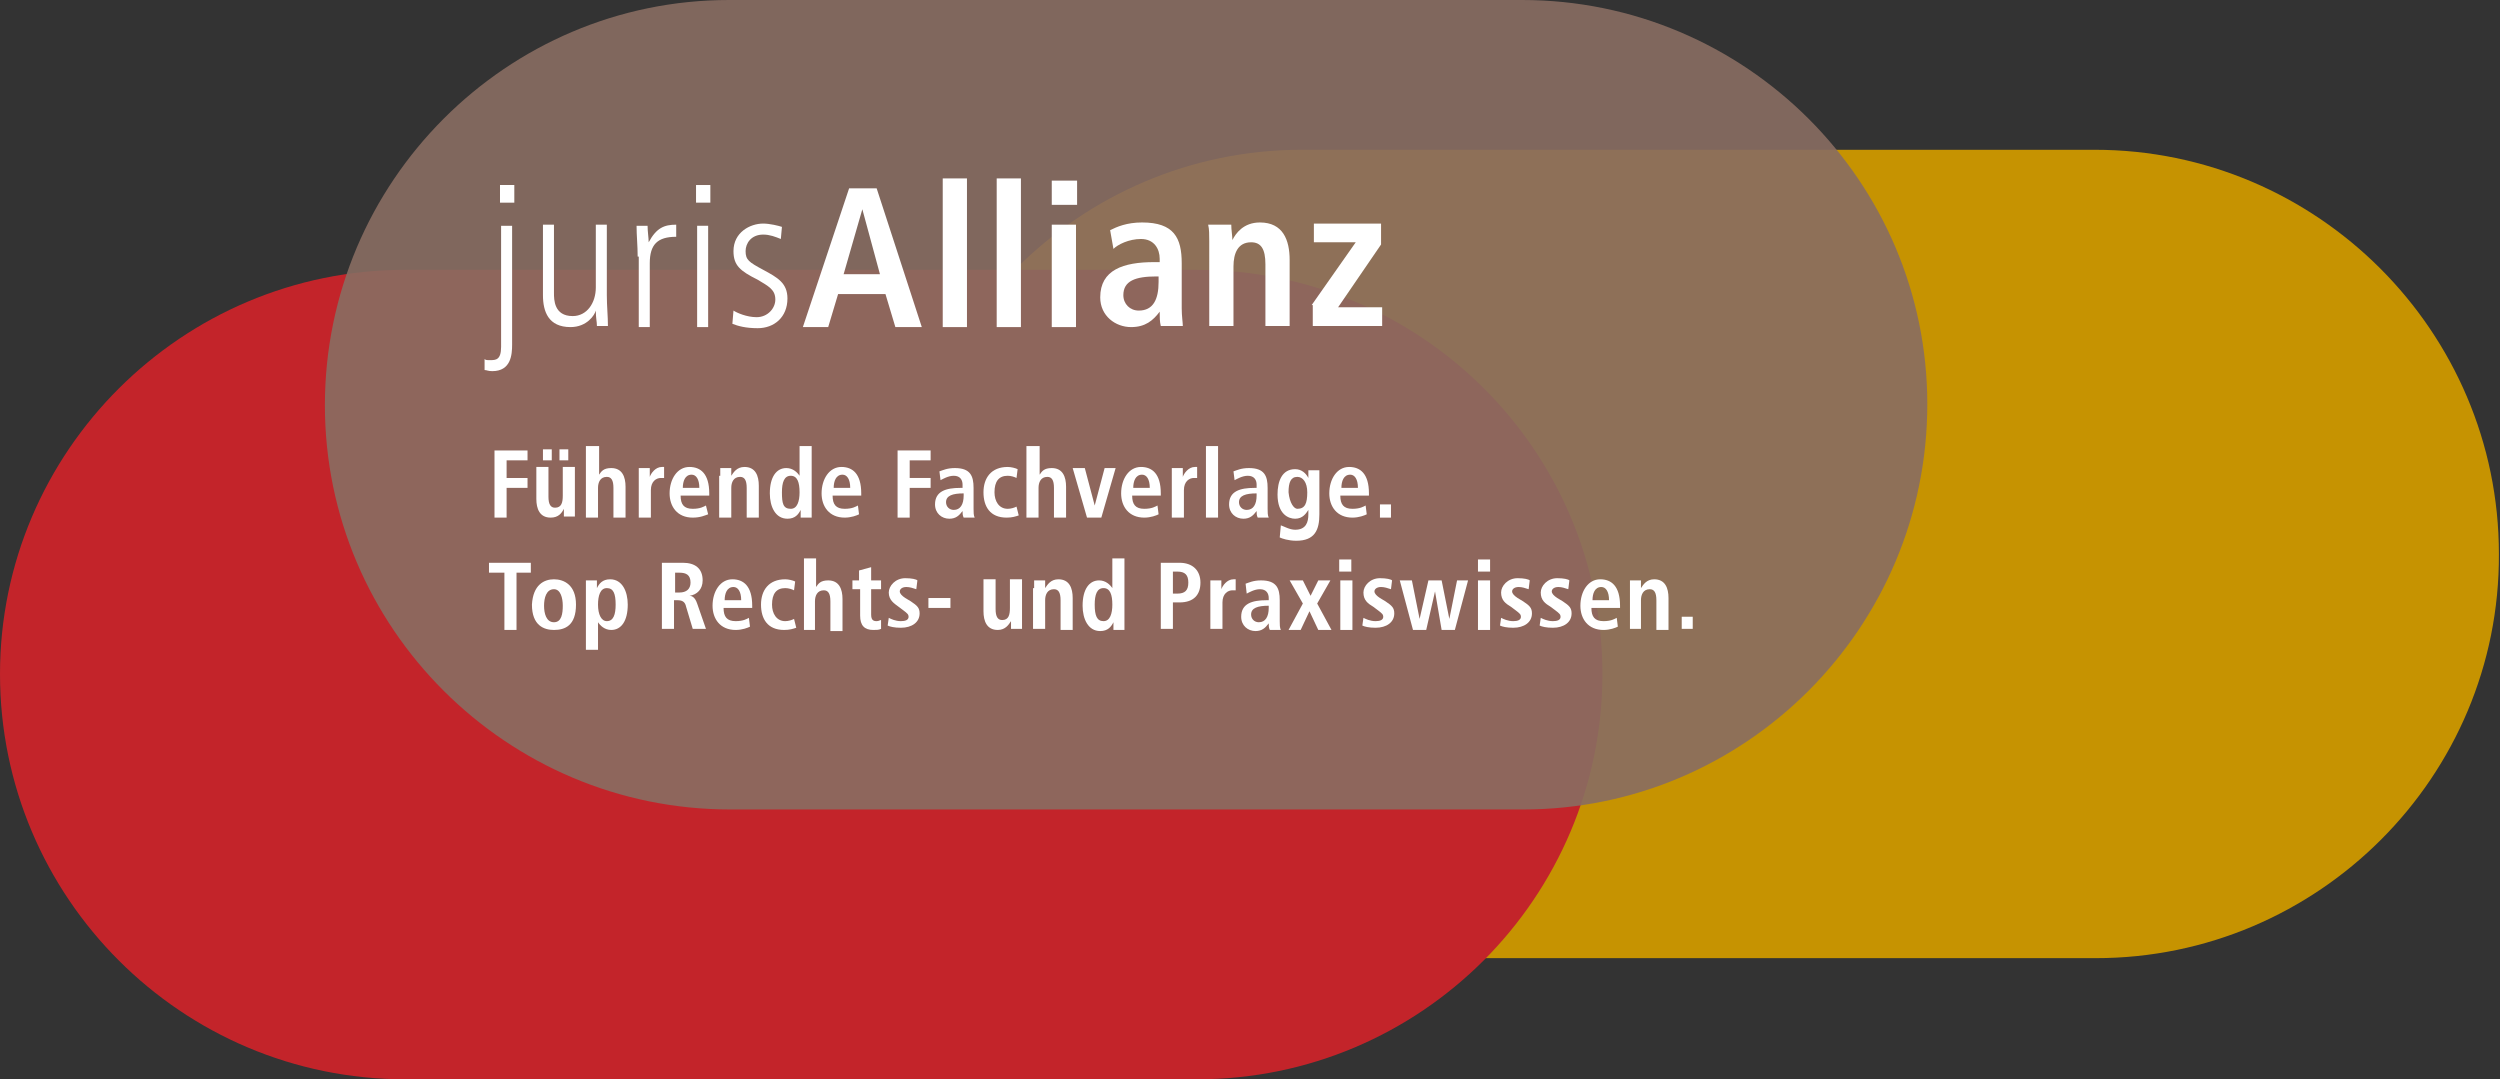 <?xml version="1.0" encoding="utf-8"?>
<svg id="juris_allianz" xmlns="http://www.w3.org/2000/svg" xmlns:xlink="http://www.w3.org/1999/xlink" x="0px" y="0px"
	 viewBox="0 0 227 98" style="enable-background:new 0 0 227 98;" xml:space="preserve">
<rect x="0" y="0" width="227" height="98" fill="#333333" stroke="none"/>
<style type="text/css">
	.st0{fill:#C69301;}
	.st1{fill:#C3242A;}
	.st2{opacity:0.9;fill:#896D62;}
	.st3{fill:#FFFFFF;}
</style>
<g id="Business">
	<path class="st0" d="M190.3,87h-72C98,87,81.5,70.5,81.5,50.3v0c0-20.2,16.5-36.7,36.7-36.7h72c20.2,0,36.7,16.5,36.7,36.7v0
		C227,70.5,210.5,87,190.3,87z"/>
</g>
<g id="Rot">
	<path class="st1" d="M36.8,24.5C16.5,24.5,0,41,0,61.2C0,81.5,16.5,98,36.8,98h71.9c20.3,0,36.8-16.5,36.8-36.8
		c0-20.3-16.5-36.7-36.8-36.7H36.8z"/>
</g>
<g id="Recht">
	<path class="st2" d="M138.3,73.5h-72C46,73.5,29.5,57,29.5,36.8v0C29.5,16.5,46,0,66.2,0h72C158.5,0,175,16.5,175,36.7v0
		C175,57,158.5,73.5,138.3,73.5z"/>
</g>
<g id="Text">
	<g>
		<path class="st3" d="M45.5,20.5h1v10.8c0,0.9-0.1,2.4-1.8,2.4c-0.4,0-0.5-0.1-0.7-0.1v-1c0.1,0.1,0.2,0.1,0.5,0.1c0.5,0,1,0,1-1.2
			V20.5z M45.4,16.8h1.3v1.6h-1.3V16.8z"/>
		<path class="st3" d="M55.1,26.8c0,1,0.1,1.9,0.1,2.8h-1c0-0.4-0.1-0.7-0.1-1.4h0c-0.1,0.4-0.8,1.5-2.3,1.5c-2,0-2.5-1.4-2.5-2.9
			v-6.4h1v6.2c0,0.6,0,2.1,1.7,2.1c1.3,0,2.1-1.2,2.1-2.6v-5.7h1V26.8z"/>
		<path class="st3" d="M57.9,23.3c0-1-0.1-1.9-0.1-2.8h1c0,0.5,0.1,1.1,0.1,1.5h0c0.7-1.3,1.4-1.6,2.5-1.6v1.1
			c-1.7,0-2.4,0.7-2.4,2.4v5.8h-1V23.3z"/>
		<path class="st3" d="M63.2,16.8h1.3v1.6h-1.3V16.8z M63.3,20.5h1v9.2h-1V20.5z"/>
		<path class="st3" d="M70.9,21.7c-0.5-0.2-1-0.4-1.6-0.4c-1.1,0-1.6,0.8-1.6,1.5c0,0.8,0.3,1,1.6,1.7c1.3,0.7,2.2,1.2,2.2,2.6
			c0,1.7-1.2,2.7-2.7,2.7c-1.1,0-1.8-0.2-2.3-0.4l0.1-1.2c0.3,0.2,1.2,0.6,2.1,0.6c1,0,1.7-0.8,1.7-1.6c0-0.9-0.6-1.2-1.6-1.8
			c-1.6-0.8-2.2-1.3-2.2-2.6c0-1.7,1.5-2.5,2.7-2.5c0.6,0,1.4,0.2,1.7,0.3L70.9,21.7z"/>
		<path class="st3" d="M80.4,26.7h-4.3l-0.9,3h-2.3l4.2-12.6h2.5l4.1,12.6h-2.4L80.4,26.7z M79.9,24.9L78.3,19h0l-1.7,5.9H79.9z"/>
		<path class="st3" d="M85.6,16.2h2.2v13.5h-2.2V16.2z"/>
		<path class="st3" d="M90.5,16.2h2.2v13.5h-2.2V16.2z"/>
		<path class="st3" d="M95.5,16.4h2.3v2.2h-2.3V16.4z M95.5,20.4h2.2v9.3h-2.2V20.4z"/>
		<path class="st3" d="M100.8,20.9c0.6-0.3,1.5-0.7,2.9-0.7c2.9,0,3.6,1.4,3.6,3.7V28c0,0.7,0.1,1.3,0.1,1.6h-2
			c-0.1-0.4-0.1-0.8-0.1-1.3h0c-0.6,0.8-1.3,1.4-2.6,1.4c-1.4,0-2.8-1-2.8-2.7c0-2.5,2.1-3.2,4.9-3.2h0.5v-0.3
			c0-0.9-0.5-1.8-1.7-1.8c-1.1,0-2.1,0.5-2.5,0.9L100.8,20.9z M105.2,25.1H105c-1.9,0-3,0.4-3,1.7c0,0.8,0.6,1.4,1.4,1.4
			c1.3,0,1.8-1,1.8-2.6V25.1z"/>
		<path class="st3" d="M109.8,21.9c0-0.6,0-1.1-0.1-1.5h2.1c0,0.5,0.1,1,0.1,1.4h0c0.3-0.6,1-1.6,2.5-1.6c2.1,0,2.7,1.6,2.7,3.4v6
			h-2.2v-5.6c0-1.4-0.4-2-1.3-2c-1.2,0-1.6,1-1.6,2.2v5.4h-2.2V21.9z"/>
		<path class="st3" d="M119.1,27.7l4-5.7h-3.8v-1.7h6.1v1.9l-3.9,5.7h4v1.7h-6.3V27.7z"/>
	</g>
	<g>
		<path class="st3" d="M44.8,40.9h3.1v0.9h-1.9v1.6h1.9v0.9h-1.9V47h-1.1V40.9z"/>
		<path class="st3" d="M52.2,46.2c0,0.3,0,0.5,0,0.7h-1c0-0.2,0-0.5,0-0.7l0,0l0,0C51,46.6,50.7,47,50,47c-1,0-1.3-0.8-1.3-1.7v-2.9
			h1.1v2.7c0,0.7,0.2,1,0.6,1c0.6,0,0.7-0.5,0.7-1.1v-2.6h1.1V46.2z M49.3,40.8h0.8v1h-0.8V40.8z M50.8,40.8h0.8v1h-0.8V40.8z"/>
		<path class="st3" d="M53.3,40.5h1.1v2.6h0c0.2-0.3,0.4-0.6,1.1-0.6c1,0,1.3,0.8,1.3,1.7V47h-1.1v-2.7c0-0.7-0.2-1-0.6-1
			c-0.6,0-0.8,0.5-0.8,1V47h-1.1V40.5z"/>
		<path class="st3" d="M58,43.2c0-0.3,0-0.5,0-0.7h1c0,0.3,0,0.5,0,0.8h0c0.1-0.3,0.5-0.9,1.1-0.9c0.1,0,0.1,0,0.2,0v1
			c-0.1,0-0.2,0-0.3,0c-0.4,0-0.9,0.3-0.9,1.1V47H58V43.2z"/>
		<path class="st3" d="M64.3,46.7C64,46.8,63.6,47,62.9,47c-1.4,0-2.1-1-2.1-2.2c0-1.3,0.7-2.4,1.8-2.4c1,0,1.8,0.6,1.8,2.4V45h-2.6
			c0,0.8,0.3,1.2,1.1,1.2c0.7,0,1-0.2,1.2-0.3L64.3,46.7z M63.5,44.3c0-0.8-0.3-1.2-0.7-1.2c-0.6,0-0.8,0.6-0.8,1.2H63.5z"/>
		<path class="st3" d="M65.4,43.2c0-0.3,0-0.5,0-0.7h1c0,0.2,0,0.5,0,0.7h0c0.2-0.3,0.5-0.8,1.2-0.8c1,0,1.3,0.8,1.3,1.7V47h-1.1
			v-2.7c0-0.7-0.2-1-0.6-1c-0.6,0-0.8,0.5-0.8,1V47h-1.1V43.2z"/>
		<path class="st3" d="M73.7,40.5v5.7c0,0.3,0,0.6,0,0.8h-1c0-0.1,0-0.4,0-0.7h0c-0.2,0.4-0.5,0.8-1.2,0.8c-1.1,0-1.6-1.1-1.6-2.3
			c0-1.5,0.6-2.3,1.5-2.3c0.6,0,1,0.4,1.2,0.7h0v-2.7H73.7z M71.8,46.2c0.6,0,0.8-0.7,0.8-1.5c0-0.9-0.2-1.5-0.8-1.5
			c-0.6,0-0.8,0.6-0.8,1.5C71,45.7,71.1,46.2,71.8,46.2z"/>
		<path class="st3" d="M78,46.7c-0.2,0.1-0.7,0.3-1.3,0.3c-1.4,0-2.1-1-2.1-2.2c0-1.3,0.7-2.4,1.8-2.4c1,0,1.8,0.6,1.8,2.4V45h-2.6
			c0,0.8,0.3,1.2,1.1,1.2c0.7,0,1-0.2,1.2-0.3L78,46.7z M77.2,44.3c0-0.8-0.3-1.2-0.7-1.2c-0.6,0-0.8,0.6-0.8,1.2H77.2z"/>
		<path class="st3" d="M81.4,40.9h3.1v0.9h-1.9v1.6h1.9v0.9h-1.9V47h-1.1V40.9z"/>
		<path class="st3" d="M85.3,42.8c0.3-0.1,0.7-0.3,1.4-0.3c1.4,0,1.7,0.7,1.7,1.8v1.9c0,0.3,0,0.6,0.1,0.8h-1
			c-0.1-0.2-0.1-0.4-0.1-0.6h0c-0.3,0.4-0.6,0.7-1.2,0.7c-0.7,0-1.3-0.5-1.3-1.3c0-1.2,1-1.5,2.3-1.5h0.2V44c0-0.4-0.2-0.8-0.8-0.8
			c-0.5,0-1,0.3-1.2,0.4L85.3,42.8z M87.5,44.8L87.5,44.8c-1,0-1.6,0.2-1.6,0.8c0,0.4,0.3,0.7,0.7,0.7c0.6,0,0.9-0.5,0.9-1.3V44.8z"
			/>
		<path class="st3" d="M92.5,46.8c-0.3,0.1-0.6,0.2-1.1,0.2c-1.5,0-2.1-1-2.1-2.3c0-1.3,0.7-2.3,2.2-2.3c0.3,0,0.7,0.1,0.9,0.2
			l-0.1,0.8c-0.2-0.1-0.5-0.2-0.8-0.2c-0.8,0-1.2,0.5-1.2,1.5c0,0.8,0.4,1.5,1.2,1.5c0.3,0,0.6-0.1,0.8-0.2L92.5,46.8z"/>
		<path class="st3" d="M93.3,40.5h1.1v2.6h0c0.2-0.3,0.4-0.6,1.1-0.6c1,0,1.3,0.8,1.3,1.7V47h-1.1v-2.7c0-0.7-0.2-1-0.6-1
			c-0.6,0-0.8,0.5-0.8,1V47h-1.1V40.5z"/>
		<path class="st3" d="M97.4,42.5h1.1l0.9,3.4h0l0.9-3.4h1L100,47h-1.3L97.4,42.5z"/>
		<path class="st3" d="M105.2,46.7c-0.2,0.1-0.7,0.3-1.3,0.3c-1.4,0-2.1-1-2.1-2.2c0-1.3,0.7-2.4,1.8-2.4c1,0,1.8,0.6,1.8,2.4V45
			h-2.6c0,0.8,0.3,1.2,1.1,1.2c0.7,0,1-0.2,1.2-0.3L105.2,46.7z M104.4,44.3c0-0.8-0.3-1.2-0.7-1.2c-0.6,0-0.8,0.6-0.8,1.2H104.4z"
			/>
		<path class="st3" d="M106.4,43.2c0-0.3,0-0.5,0-0.7h1c0,0.3,0,0.5,0,0.8h0c0.1-0.3,0.5-0.9,1.1-0.9c0.1,0,0.1,0,0.2,0v1
			c-0.1,0-0.2,0-0.3,0c-0.4,0-0.9,0.3-0.9,1.1V47h-1.1V43.2z"/>
		<path class="st3" d="M109.5,40.5h1.1V47h-1.1V40.5z"/>
		<path class="st3" d="M112,42.8c0.3-0.1,0.7-0.3,1.4-0.3c1.4,0,1.7,0.7,1.7,1.8v1.9c0,0.3,0,0.6,0.1,0.8h-1
			c-0.1-0.2-0.1-0.4-0.1-0.6h0c-0.3,0.4-0.6,0.7-1.2,0.7c-0.7,0-1.3-0.5-1.3-1.3c0-1.2,1-1.5,2.3-1.5h0.2V44c0-0.4-0.2-0.8-0.8-0.8
			c-0.5,0-1,0.3-1.2,0.4L112,42.8z M114.1,44.8L114.1,44.8c-1,0-1.6,0.2-1.6,0.8c0,0.4,0.3,0.7,0.7,0.7c0.6,0,0.9-0.5,0.9-1.3V44.8z
			"/>
		<path class="st3" d="M116.3,47.7c0.3,0.1,0.8,0.4,1.3,0.4c1,0,1.2-0.7,1.2-1.4v-0.4h0c-0.2,0.3-0.5,0.8-1.2,0.8
			c-0.6,0-1.6-0.4-1.6-2.2c0-1.2,0.4-2.3,1.6-2.3c0.6,0,1,0.4,1.2,0.8h0c0-0.2,0-0.5,0-0.7h1c0,0.2,0,0.5,0,0.7v3.3
			c0,1.4-0.4,2.4-2.1,2.4c-0.7,0-1.3-0.2-1.5-0.3L116.3,47.7z M117.8,46.2c0.7,0,0.9-0.5,0.9-1.5c0-0.9-0.4-1.4-0.9-1.4
			c-0.6,0-0.8,0.5-0.8,1.4C117.1,45.7,117.5,46.2,117.8,46.2z"/>
		<path class="st3" d="M124.1,46.7c-0.2,0.1-0.7,0.3-1.3,0.3c-1.4,0-2.1-1-2.1-2.2c0-1.3,0.7-2.4,1.8-2.4c1,0,1.8,0.6,1.8,2.4V45
			h-2.6c0,0.8,0.3,1.2,1.1,1.2c0.7,0,1-0.2,1.2-0.3L124.1,46.7z M123.3,44.3c0-0.8-0.3-1.2-0.7-1.2c-0.6,0-0.8,0.6-0.8,1.2H123.3z"
			/>
		<path class="st3" d="M125.3,45.8h1V47h-1V45.8z"/>
		<path class="st3" d="M45.7,52h-1.3v-0.9h3.8V52h-1.3v5.2h-1.1V52z"/>
		<path class="st3" d="M50.3,52.6c0.9,0,2,0.5,2,2.3c0,1.9-1,2.3-2,2.3c-0.9,0-2-0.4-2-2.3C48.4,53.1,49.4,52.6,50.3,52.6z
			 M50.3,56.5c0.7,0,0.8-0.8,0.8-1.5s-0.2-1.5-0.8-1.5c-0.7,0-0.9,0.8-0.9,1.5S49.6,56.5,50.3,56.5z"/>
		<path class="st3" d="M53.2,53.5c0-0.3,0-0.6,0-0.8h1c0,0.1,0,0.4,0,0.7h0c0.2-0.4,0.5-0.8,1.2-0.8c1.1,0,1.6,1.1,1.6,2.3
			c0,1.5-0.6,2.3-1.5,2.3c-0.6,0-1-0.4-1.2-0.7h0V59h-1.1V53.5z M55.1,56.4c0.6,0,0.8-0.6,0.8-1.5c0-1-0.2-1.5-0.8-1.5
			c-0.6,0-0.8,0.7-0.8,1.5C54.3,55.8,54.6,56.4,55.1,56.4z"/>
		<path class="st3" d="M60.1,51.1H62c1.1,0,1.8,0.5,1.8,1.6c0,0.8-0.5,1.3-1.2,1.4v0c0.2,0,0.5,0.1,0.7,0.7l0.8,2.3h-1.2l-0.6-2
			c-0.1-0.5-0.4-0.6-0.8-0.6h-0.3v2.6h-1.1V51.1z M61.7,53.8c0.6,0,1-0.3,1-0.9c0-0.7-0.4-0.9-1-0.9h-0.4v1.8H61.7z"/>
		<path class="st3" d="M68.1,56.9c-0.2,0.1-0.7,0.3-1.3,0.3c-1.4,0-2.1-1-2.1-2.2c0-1.3,0.7-2.4,1.8-2.4c1,0,1.8,0.6,1.8,2.4v0.2
			h-2.6c0,0.8,0.3,1.2,1.1,1.2c0.7,0,1-0.2,1.2-0.3L68.1,56.9z M67.3,54.5c0-0.8-0.3-1.2-0.7-1.2c-0.6,0-0.8,0.6-0.8,1.2H67.3z"/>
		<path class="st3" d="M72.3,57c-0.3,0.1-0.6,0.2-1.1,0.2c-1.5,0-2.1-1-2.1-2.3c0-1.3,0.7-2.3,2.2-2.3c0.3,0,0.7,0.1,0.9,0.2
			l-0.1,0.8c-0.2-0.1-0.5-0.2-0.8-0.2c-0.8,0-1.2,0.5-1.2,1.5c0,0.8,0.4,1.5,1.2,1.5c0.3,0,0.6-0.1,0.8-0.2L72.3,57z"/>
		<path class="st3" d="M73,50.7h1.1v2.6h0c0.2-0.3,0.4-0.6,1.1-0.6c1,0,1.3,0.8,1.3,1.7v2.9h-1.1v-2.7c0-0.7-0.2-1-0.6-1
			c-0.6,0-0.8,0.5-0.8,1v2.6H73V50.7z"/>
		<path class="st3" d="M78,51.8l1.1-0.3v1.2H80v0.8h-0.9v2.3c0,0.5,0.2,0.6,0.5,0.6c0.2,0,0.3-0.1,0.4-0.1v0.8
			c-0.2,0.1-0.4,0.1-0.7,0.1c-0.8,0-1.2-0.4-1.2-1.3v-2.4h-0.7v-0.8H78V51.8z"/>
		<path class="st3" d="M80.7,56.1c0.2,0.1,0.6,0.3,1.1,0.3c0.4,0,0.7-0.1,0.7-0.4c0-0.2-0.1-0.3-0.5-0.6l-0.4-0.3
			c-0.4-0.3-0.9-0.6-0.9-1.3c0-0.6,0.6-1.3,1.5-1.3c0.6,0,1,0.1,1.1,0.2l-0.1,0.8c-0.3-0.1-0.6-0.2-0.9-0.2c-0.4,0-0.6,0.2-0.6,0.4
			c0,0.2,0.2,0.4,0.5,0.6l0.5,0.3c0.6,0.4,0.8,0.6,0.8,1.1c0,0.8-0.7,1.3-1.7,1.3c-0.6,0-1-0.1-1.2-0.2L80.7,56.1z"/>
		<path class="st3" d="M84.3,54.3h2v0.9h-2V54.3z"/>
		<path class="st3" d="M92.8,56.4c0,0.3,0,0.5,0,0.7h-1c0-0.2,0-0.5,0-0.7l0,0l0,0c-0.2,0.3-0.5,0.8-1.2,0.8c-1,0-1.3-0.8-1.3-1.7
			v-2.9h1.1v2.7c0,0.7,0.2,1,0.6,1c0.6,0,0.7-0.5,0.7-1.1v-2.6h1.1V56.4z"/>
		<path class="st3" d="M93.9,53.4c0-0.3,0-0.5,0-0.7h1c0,0.2,0,0.5,0,0.7h0c0.2-0.3,0.5-0.8,1.2-0.8c1,0,1.3,0.8,1.3,1.7v2.9h-1.1
			v-2.7c0-0.7-0.2-1-0.6-1c-0.6,0-0.8,0.5-0.8,1v2.6h-1.1V53.4z"/>
		<path class="st3" d="M102.1,50.7v5.7c0,0.3,0,0.6,0,0.8h-1c0-0.1,0-0.4,0-0.7h0c-0.2,0.4-0.5,0.8-1.2,0.8c-1.1,0-1.6-1.1-1.6-2.3
			c0-1.5,0.6-2.3,1.5-2.3c0.6,0,1,0.4,1.2,0.7h0v-2.7H102.1z M100.2,56.4c0.6,0,0.8-0.7,0.8-1.5c0-0.9-0.2-1.5-0.8-1.5
			c-0.6,0-0.8,0.6-0.8,1.5C99.4,55.9,99.6,56.4,100.2,56.4z"/>
		<path class="st3" d="M105.4,51.1h1.7c1.2,0,1.9,0.7,1.9,1.8c0,1.1-0.6,1.8-1.9,1.8h-0.6v2.4h-1.1V51.1z M106.9,53.9
			c0.7,0,1-0.3,1-1c0-0.7-0.3-1-1-1h-0.4v2H106.9z"/>
		<path class="st3" d="M109.9,53.4c0-0.3,0-0.5,0-0.7h1c0,0.3,0,0.5,0,0.8h0c0.1-0.3,0.5-0.9,1.1-0.9c0.1,0,0.1,0,0.2,0v1
			c-0.1,0-0.2,0-0.3,0c-0.4,0-0.9,0.3-0.9,1.1v2.4h-1.1V53.4z"/>
		<path class="st3" d="M113.1,53c0.3-0.1,0.7-0.3,1.4-0.3c1.4,0,1.7,0.7,1.7,1.8v1.9c0,0.3,0,0.6,0.1,0.8h-1
			c-0.1-0.2-0.1-0.4-0.1-0.6h0c-0.3,0.4-0.6,0.7-1.2,0.7c-0.7,0-1.3-0.5-1.3-1.3c0-1.2,1-1.5,2.3-1.5h0.2v-0.2
			c0-0.4-0.2-0.8-0.8-0.8c-0.5,0-1,0.3-1.2,0.4L113.1,53z M115.2,55L115.2,55c-1,0-1.6,0.2-1.6,0.8c0,0.4,0.3,0.7,0.7,0.7
			c0.6,0,0.9-0.5,0.9-1.3V55z"/>
		<path class="st3" d="M118.3,54.8l-1.2-2.1h1.2l0.7,1.4l0.7-1.4h1.1l-1.2,2.1l1.3,2.4h-1.2l-0.8-1.7l-0.8,1.7h-1.1L118.3,54.8z"/>
		<path class="st3" d="M121.6,50.8h1.1v1.1h-1.1V50.8z M121.7,52.7h1.1v4.5h-1.1V52.7z"/>
		<path class="st3" d="M123.8,56.1c0.2,0.1,0.6,0.3,1.1,0.3c0.4,0,0.7-0.1,0.7-0.4c0-0.2-0.1-0.3-0.5-0.6l-0.4-0.3
			c-0.5-0.3-0.9-0.6-0.9-1.3c0-0.6,0.6-1.3,1.5-1.3c0.6,0,1,0.1,1.1,0.2l-0.1,0.8c-0.3-0.1-0.6-0.2-0.9-0.2c-0.4,0-0.6,0.2-0.6,0.4
			c0,0.2,0.2,0.4,0.5,0.6l0.5,0.3c0.6,0.4,0.8,0.6,0.8,1.1c0,0.8-0.7,1.3-1.7,1.3c-0.6,0-1-0.1-1.2-0.2L123.8,56.1z"/>
		<path class="st3" d="M130.3,53.7L130.3,53.7l-0.8,3.5h-1.2l-1.2-4.5h1.1l0.7,3.5h0l0.8-3.5h1.2l0.7,3.5h0l0.7-3.5h1l-1.2,4.5h-1.2
			L130.3,53.7z"/>
		<path class="st3" d="M134.2,50.8h1.1v1.1h-1.1V50.8z M134.2,52.7h1.1v4.5h-1.1V52.7z"/>
		<path class="st3" d="M136.3,56.1c0.2,0.1,0.6,0.3,1.1,0.3c0.4,0,0.7-0.1,0.7-0.4c0-0.2-0.1-0.3-0.5-0.6l-0.4-0.3
			c-0.5-0.3-0.9-0.6-0.9-1.3c0-0.6,0.6-1.3,1.5-1.3c0.6,0,1,0.1,1.1,0.2l-0.1,0.8c-0.3-0.1-0.6-0.2-0.9-0.2c-0.4,0-0.6,0.2-0.6,0.4
			c0,0.2,0.2,0.4,0.5,0.6l0.5,0.3c0.6,0.4,0.8,0.6,0.8,1.1c0,0.8-0.7,1.3-1.7,1.3c-0.6,0-1-0.1-1.2-0.2L136.3,56.1z"/>
		<path class="st3" d="M139.9,56.1c0.2,0.1,0.6,0.3,1.1,0.3c0.4,0,0.7-0.1,0.7-0.4c0-0.2-0.1-0.3-0.5-0.6l-0.4-0.3
			c-0.5-0.3-0.9-0.6-0.9-1.3c0-0.6,0.6-1.3,1.5-1.3c0.6,0,1,0.1,1.1,0.2l-0.1,0.8c-0.3-0.1-0.6-0.2-0.9-0.2c-0.4,0-0.6,0.2-0.6,0.4
			c0,0.2,0.2,0.4,0.5,0.6l0.5,0.3c0.6,0.4,0.8,0.6,0.8,1.1c0,0.8-0.7,1.3-1.7,1.3c-0.6,0-1-0.1-1.2-0.2L139.9,56.1z"/>
		<path class="st3" d="M146.9,56.9c-0.2,0.1-0.7,0.3-1.3,0.3c-1.4,0-2.1-1-2.1-2.2c0-1.3,0.7-2.4,1.8-2.4c1,0,1.8,0.6,1.8,2.4v0.2
			h-2.6c0,0.8,0.3,1.2,1.1,1.2c0.7,0,1-0.2,1.2-0.3L146.9,56.9z M146.1,54.5c0-0.8-0.3-1.2-0.7-1.2c-0.6,0-0.8,0.6-0.8,1.2H146.1z"
			/>
		<path class="st3" d="M148,53.4c0-0.3,0-0.5,0-0.7h1c0,0.2,0,0.5,0,0.7h0c0.2-0.3,0.5-0.8,1.2-0.8c1,0,1.3,0.8,1.3,1.7v2.9h-1.1
			v-2.7c0-0.7-0.2-1-0.6-1c-0.6,0-0.8,0.5-0.8,1v2.6H148V53.4z"/>
		<path class="st3" d="M152.7,56h1v1.1h-1V56z"/>
	</g>
</g>
</svg>